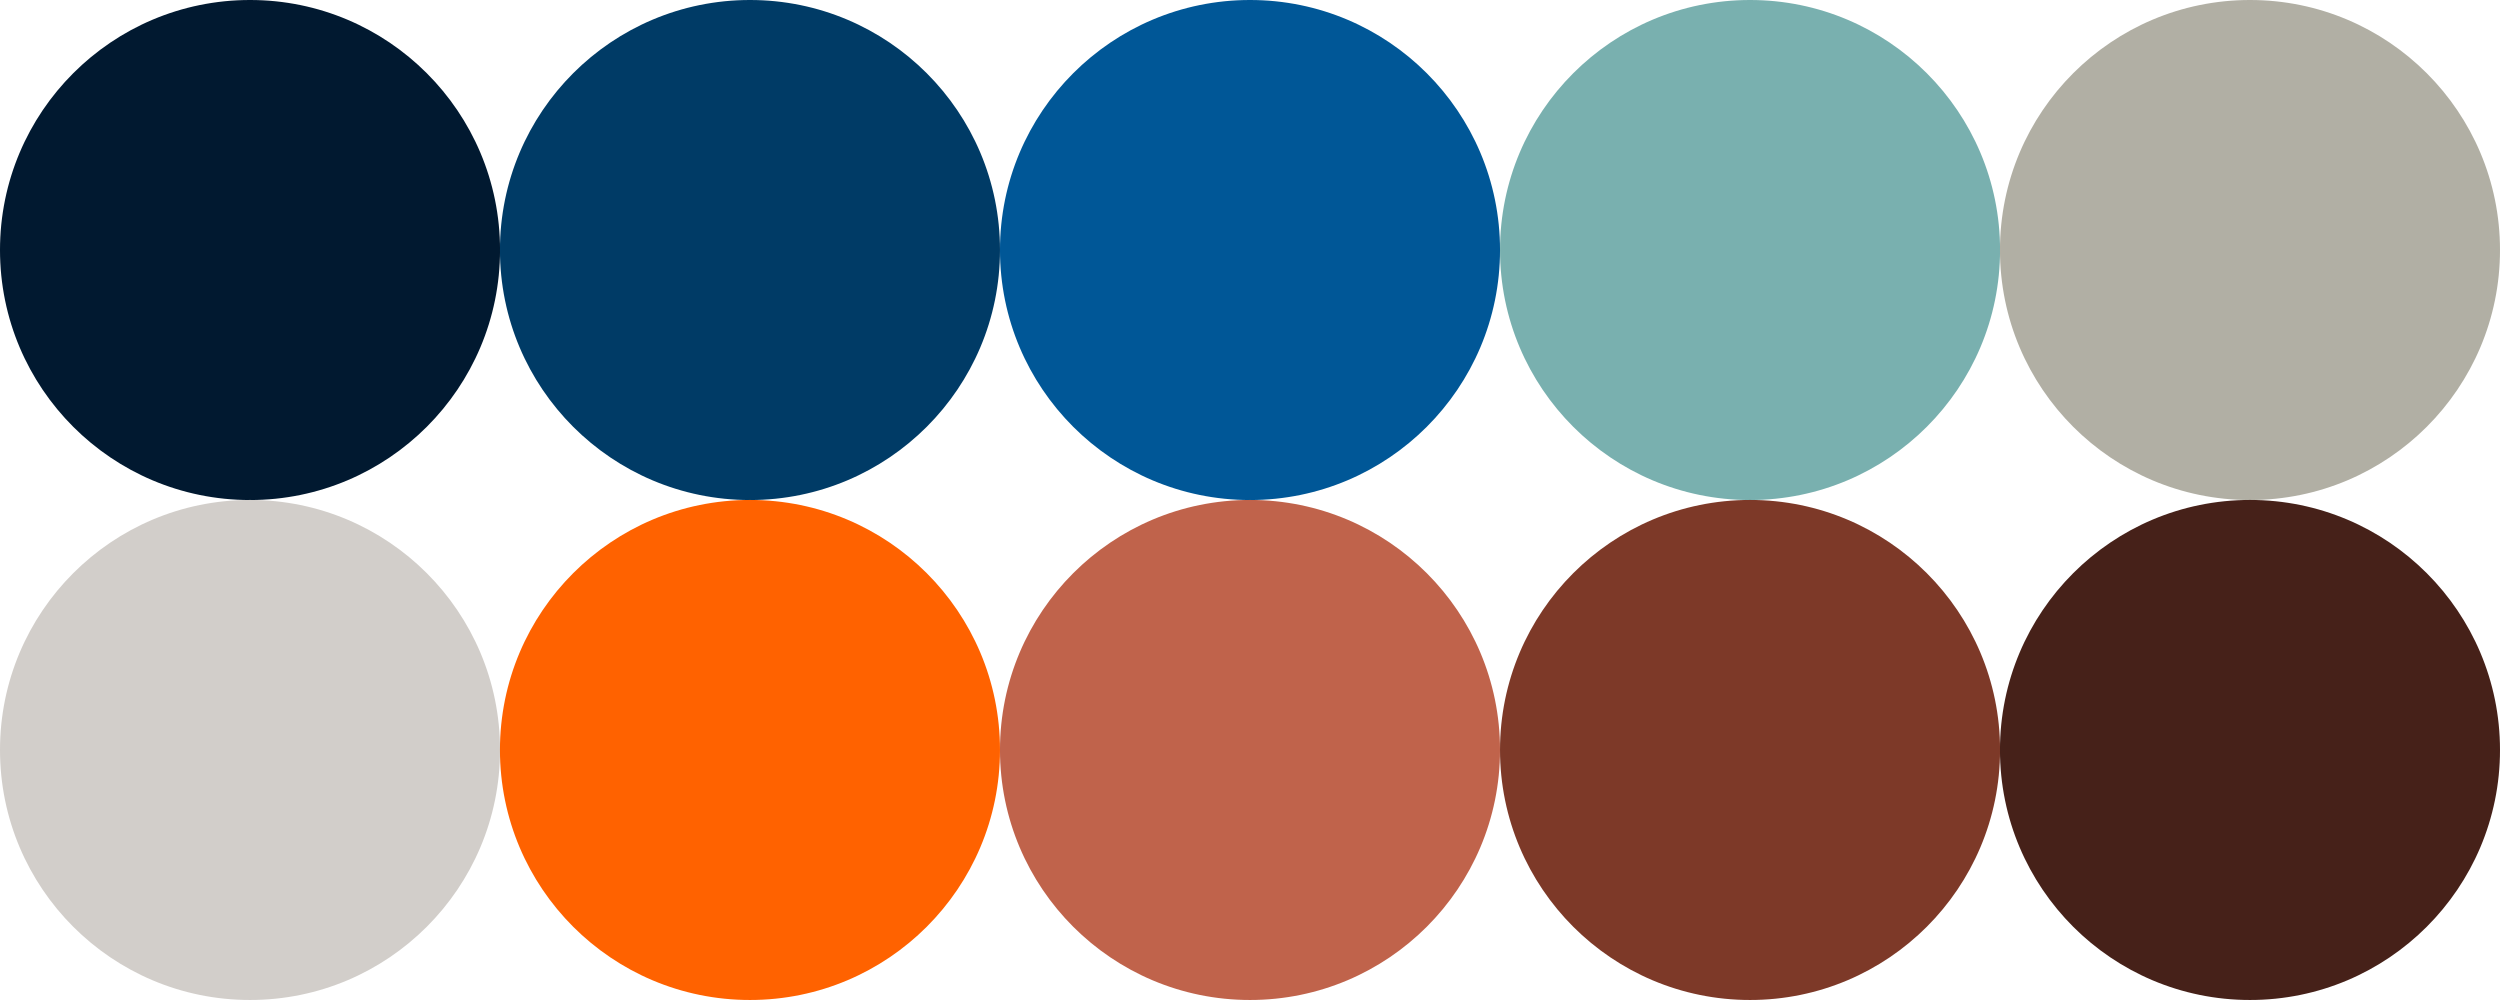 <svg xmlns="http://www.w3.org/2000/svg" viewBox="0 0 311.08 124.43"><defs><style>.cls-1{fill:#011930;}.cls-2{fill:#003b66;}.cls-3{fill:#005797;}.cls-4{fill:#79b0af;}.cls-5{fill:#b1afa4;}.cls-6{fill:#d2ceca;}.cls-7{fill:#ff6200;}.cls-8{fill:#c0634b;}.cls-9{fill:#7d3928;}.cls-10{fill:#462119;}</style></defs><g id="Lager_2" data-name="Lager 2"><g id="Lager_1-2" data-name="Lager 1"><circle class="cls-1" cx="31.11" cy="31.11" r="31.11"></circle><circle class="cls-2" cx="93.32" cy="31.11" r="31.11"></circle><circle class="cls-3" cx="155.54" cy="31.11" r="31.11"></circle><circle class="cls-4" cx="217.76" cy="31.11" r="31.11"></circle><circle class="cls-5" cx="279.97" cy="31.11" r="31.11"></circle><circle class="cls-6" cx="31.11" cy="93.32" r="31.11"></circle><circle class="cls-7" cx="93.32" cy="93.32" r="31.11"></circle><circle class="cls-8" cx="155.54" cy="93.32" r="31.11"></circle><circle class="cls-9" cx="217.76" cy="93.32" r="31.11"></circle><circle class="cls-10" cx="279.97" cy="93.32" r="31.11"></circle></g></g></svg>